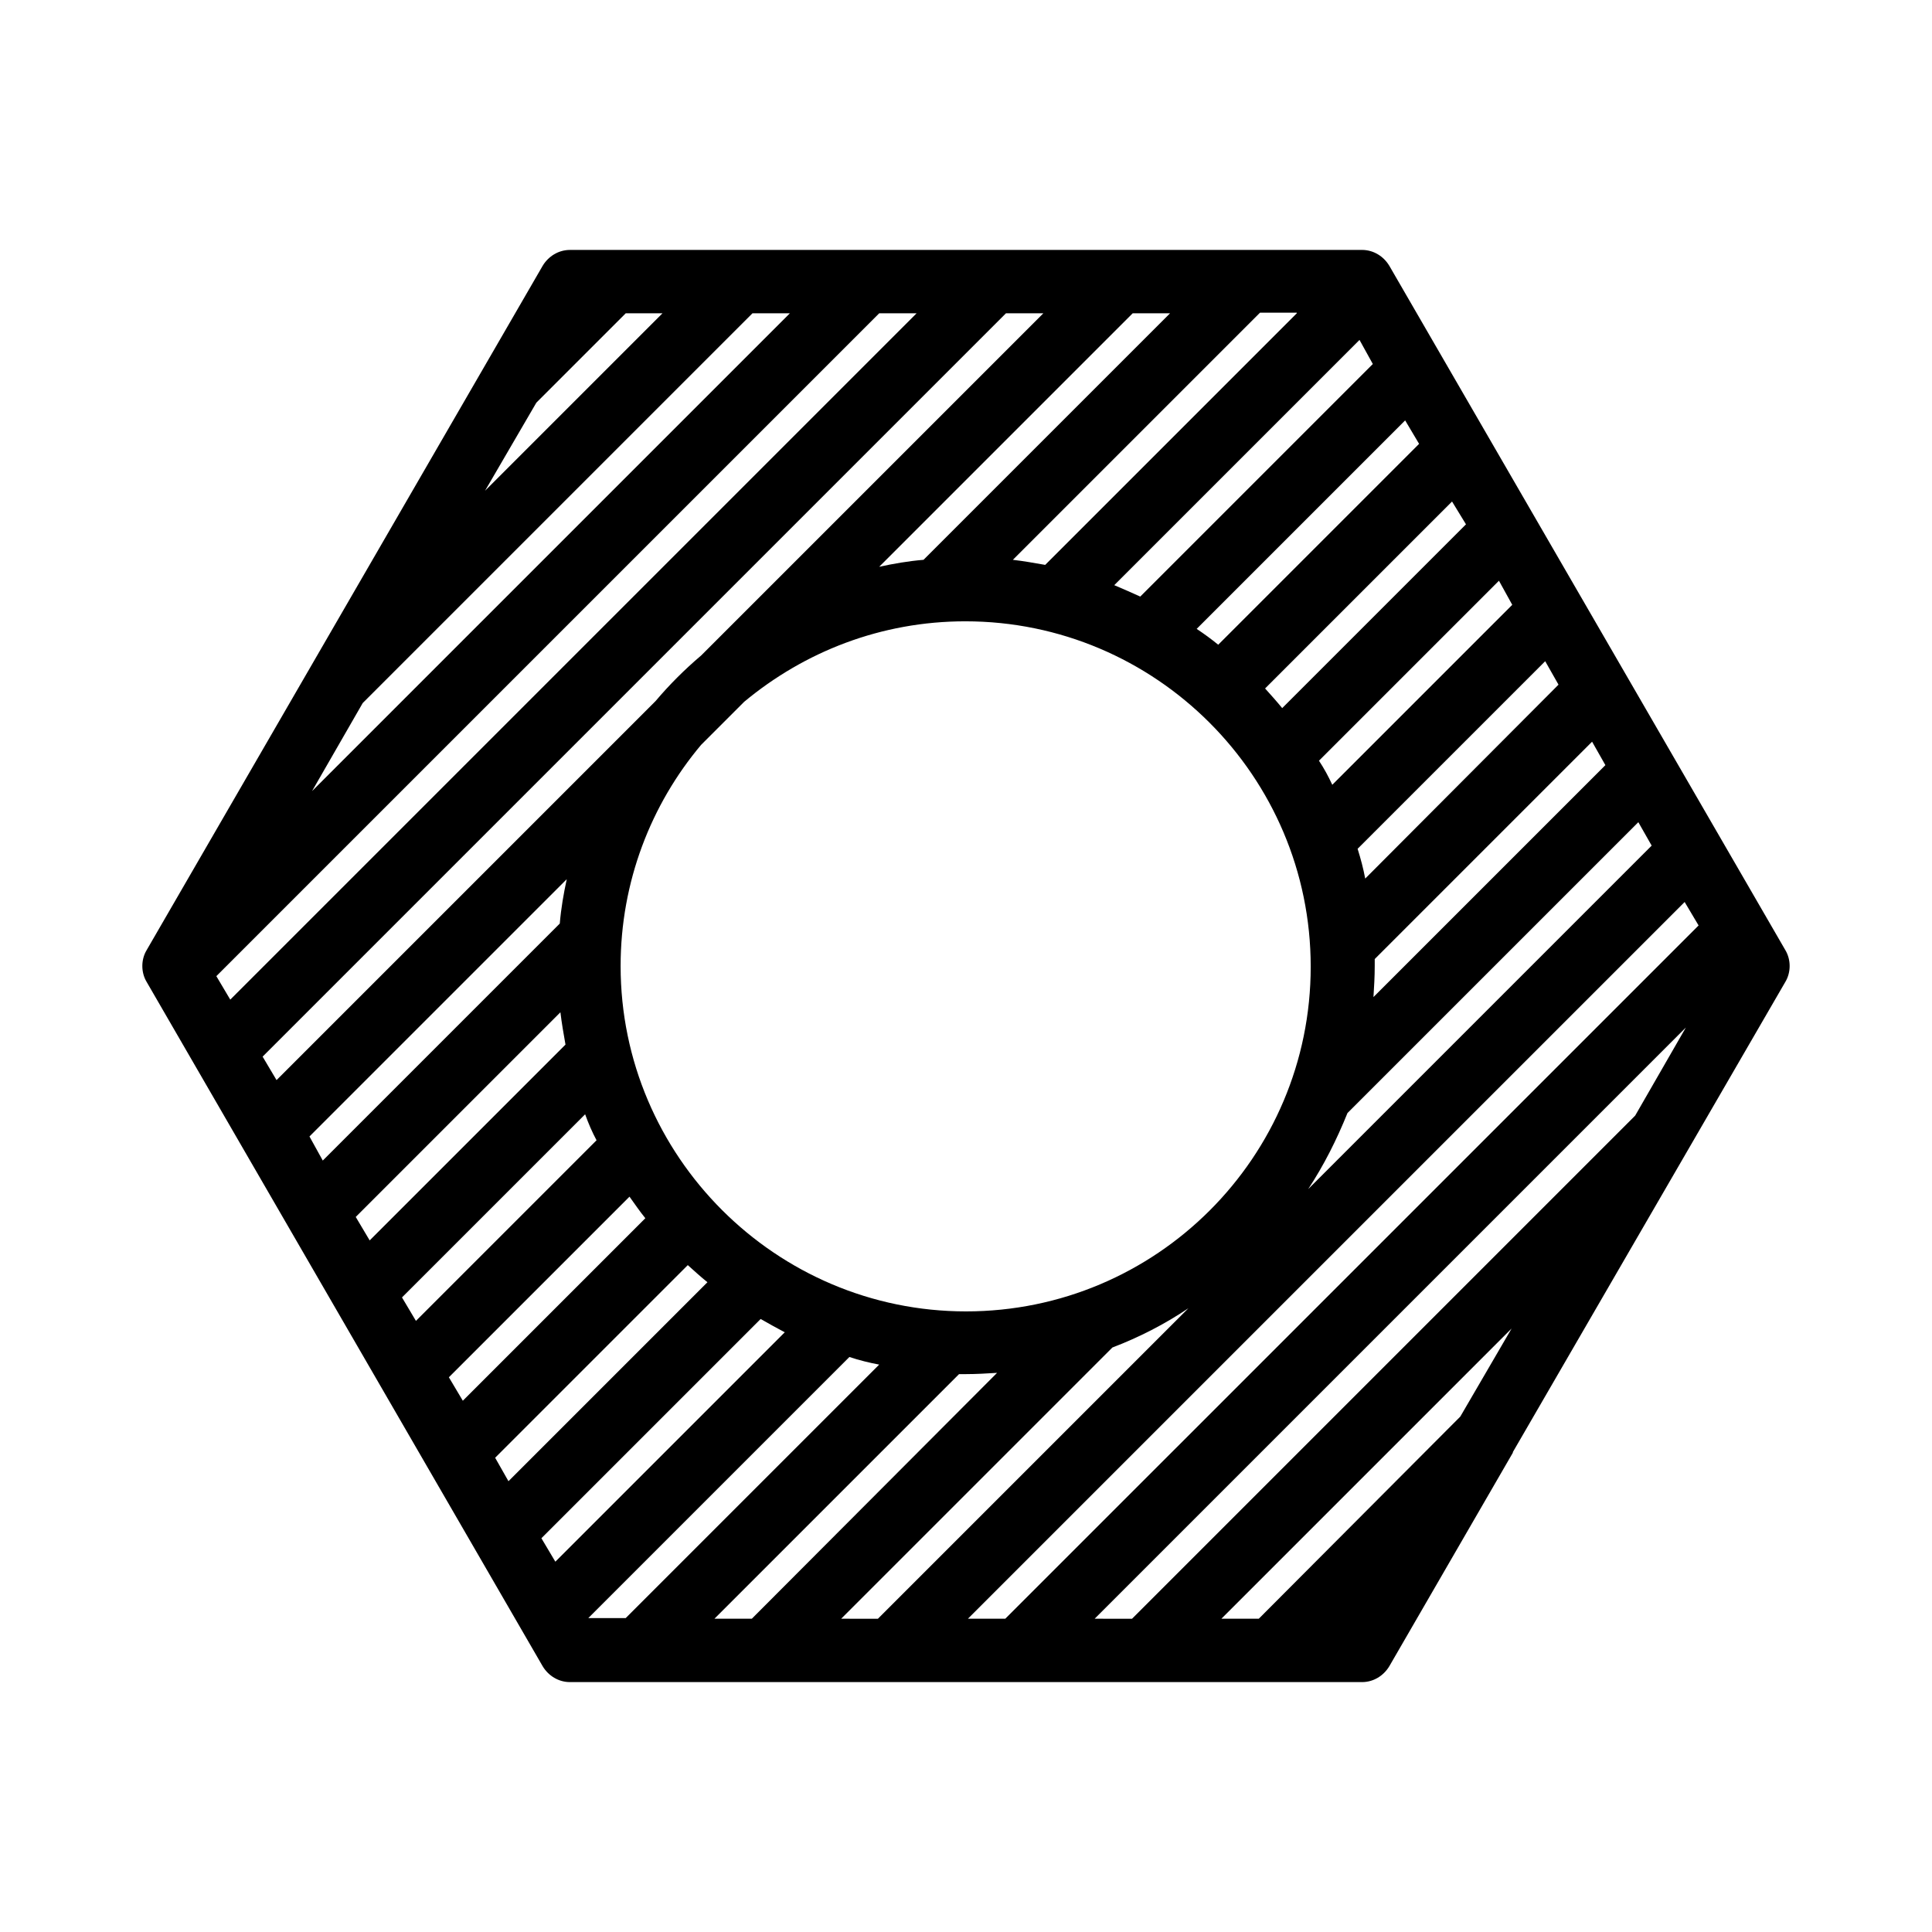 <?xml version="1.0" encoding="UTF-8"?>
<!-- Uploaded to: ICON Repo, www.iconrepo.com, Generator: ICON Repo Mixer Tools -->
<svg fill="#000000" width="800px" height="800px" version="1.1" viewBox="144 144 512 512" xmlns="http://www.w3.org/2000/svg">
 <path d="m617.14 404.2c1.512-2.519 1.512-5.879 0-8.398l-104.96-181.37c-1.512-2.519-4.199-4.199-7.223-4.199h-30.73l-179.19 0.004c-3.023 0-5.711 1.68-7.223 4.199l-104.96 181.37c-1.512 2.519-1.512 5.879 0 8.398l104.96 181.37c1.512 2.519 4.199 4.199 7.223 4.199h209.92c3.023 0 5.711-1.68 7.223-4.199l32.746-56.594v-0.168zm-149.46 168.78 76.914-76.914-13.602 23.344-53.402 53.57zm-33.586 0 156.68-156.68-13.434 23.344-133.34 133.34zm-33.586 0 189.94-189.94 3.695 6.215-183.73 183.72zm-33.59 0 71.875-71.875c7.055-2.688 13.938-6.215 20.152-10.41l-82.289 82.289zm-33.586 0 64.824-64.824h1.848c2.688 0 5.543-0.168 8.23-0.336l-64.996 65.16zm-47.191-322.27 23.68-23.68h9.742l-47.023 47.023zm-46.016 79.602 103.28-103.28h9.91l-126.62 126.62zm-38.793 72.379 175.66-175.66h9.91l-181.88 181.88zm12.262 21.328 196.99-196.99h9.91l-90.688 90.688c-4.367 3.695-8.398 7.727-12.09 12.09l-100.43 100.43zm240.48-196.99-65.328 65.328c-4.031 0.336-7.894 1.008-11.754 1.848l67.176-67.176zm33.586 0-66.672 66.672c-2.856-0.504-5.711-1.008-8.566-1.344l65.496-65.496h9.742zm94.047 141.07-91.023 91.023c4.199-6.383 7.559-13.098 10.41-20.152l77.082-77.082zm-12.262-21.328-61.465 61.465c0.168-2.688 0.336-5.375 0.336-8.23v-1.848l57.602-57.602zm-12.426-21.328-51.223 51.391c-0.504-2.688-1.176-5.207-2.016-7.894l49.711-49.711zm-12.258-21.16-47.695 47.695c-1.008-2.184-2.184-4.367-3.527-6.383l47.695-47.695zm-12.262-21.328-48.703 48.703c-1.512-1.848-3.023-3.527-4.535-5.207l49.543-49.543zm-12.426-21.328-53.234 53.234c-1.848-1.512-3.695-2.856-5.711-4.199l55.25-55.25zm-12.262-21.16-61.633 61.633c-2.184-1.008-4.535-2.016-6.887-3.023l64.992-64.992zm-281.8 204.71 68.184-68.18c-0.84 3.863-1.512 7.727-1.848 11.754l-62.809 62.809zm12.262 21.328 54.242-54.242c0.336 2.856 0.84 5.711 1.344 8.566l-51.891 51.891zm12.258 21.328 48.535-48.535c0.84 2.352 1.848 4.703 3.023 6.887l-47.863 47.863zm12.426 21.16 47.863-47.863c1.344 1.848 2.688 3.863 4.199 5.711l-48.367 48.367zm12.262 21.328 51.051-51.051c1.68 1.512 3.527 3.191 5.207 4.535l-52.73 52.73zm12.258 21.328 58.105-58.105c2.016 1.176 4.199 2.352 6.383 3.527l-60.793 60.793zm20.992-151.64c0-22.336 8.062-42.824 21.328-58.609l11.418-11.418c15.953-13.266 36.273-21.328 58.609-21.328 50.383 0 91.527 40.977 91.527 91.527 0 50.543-40.977 91.352-91.355 91.352-50.383 0-91.527-41.145-91.527-91.523zm-8.562 172.8 69.191-69.191c2.519 0.84 5.207 1.512 7.894 2.016l-67.176 67.176z"/>
</svg>